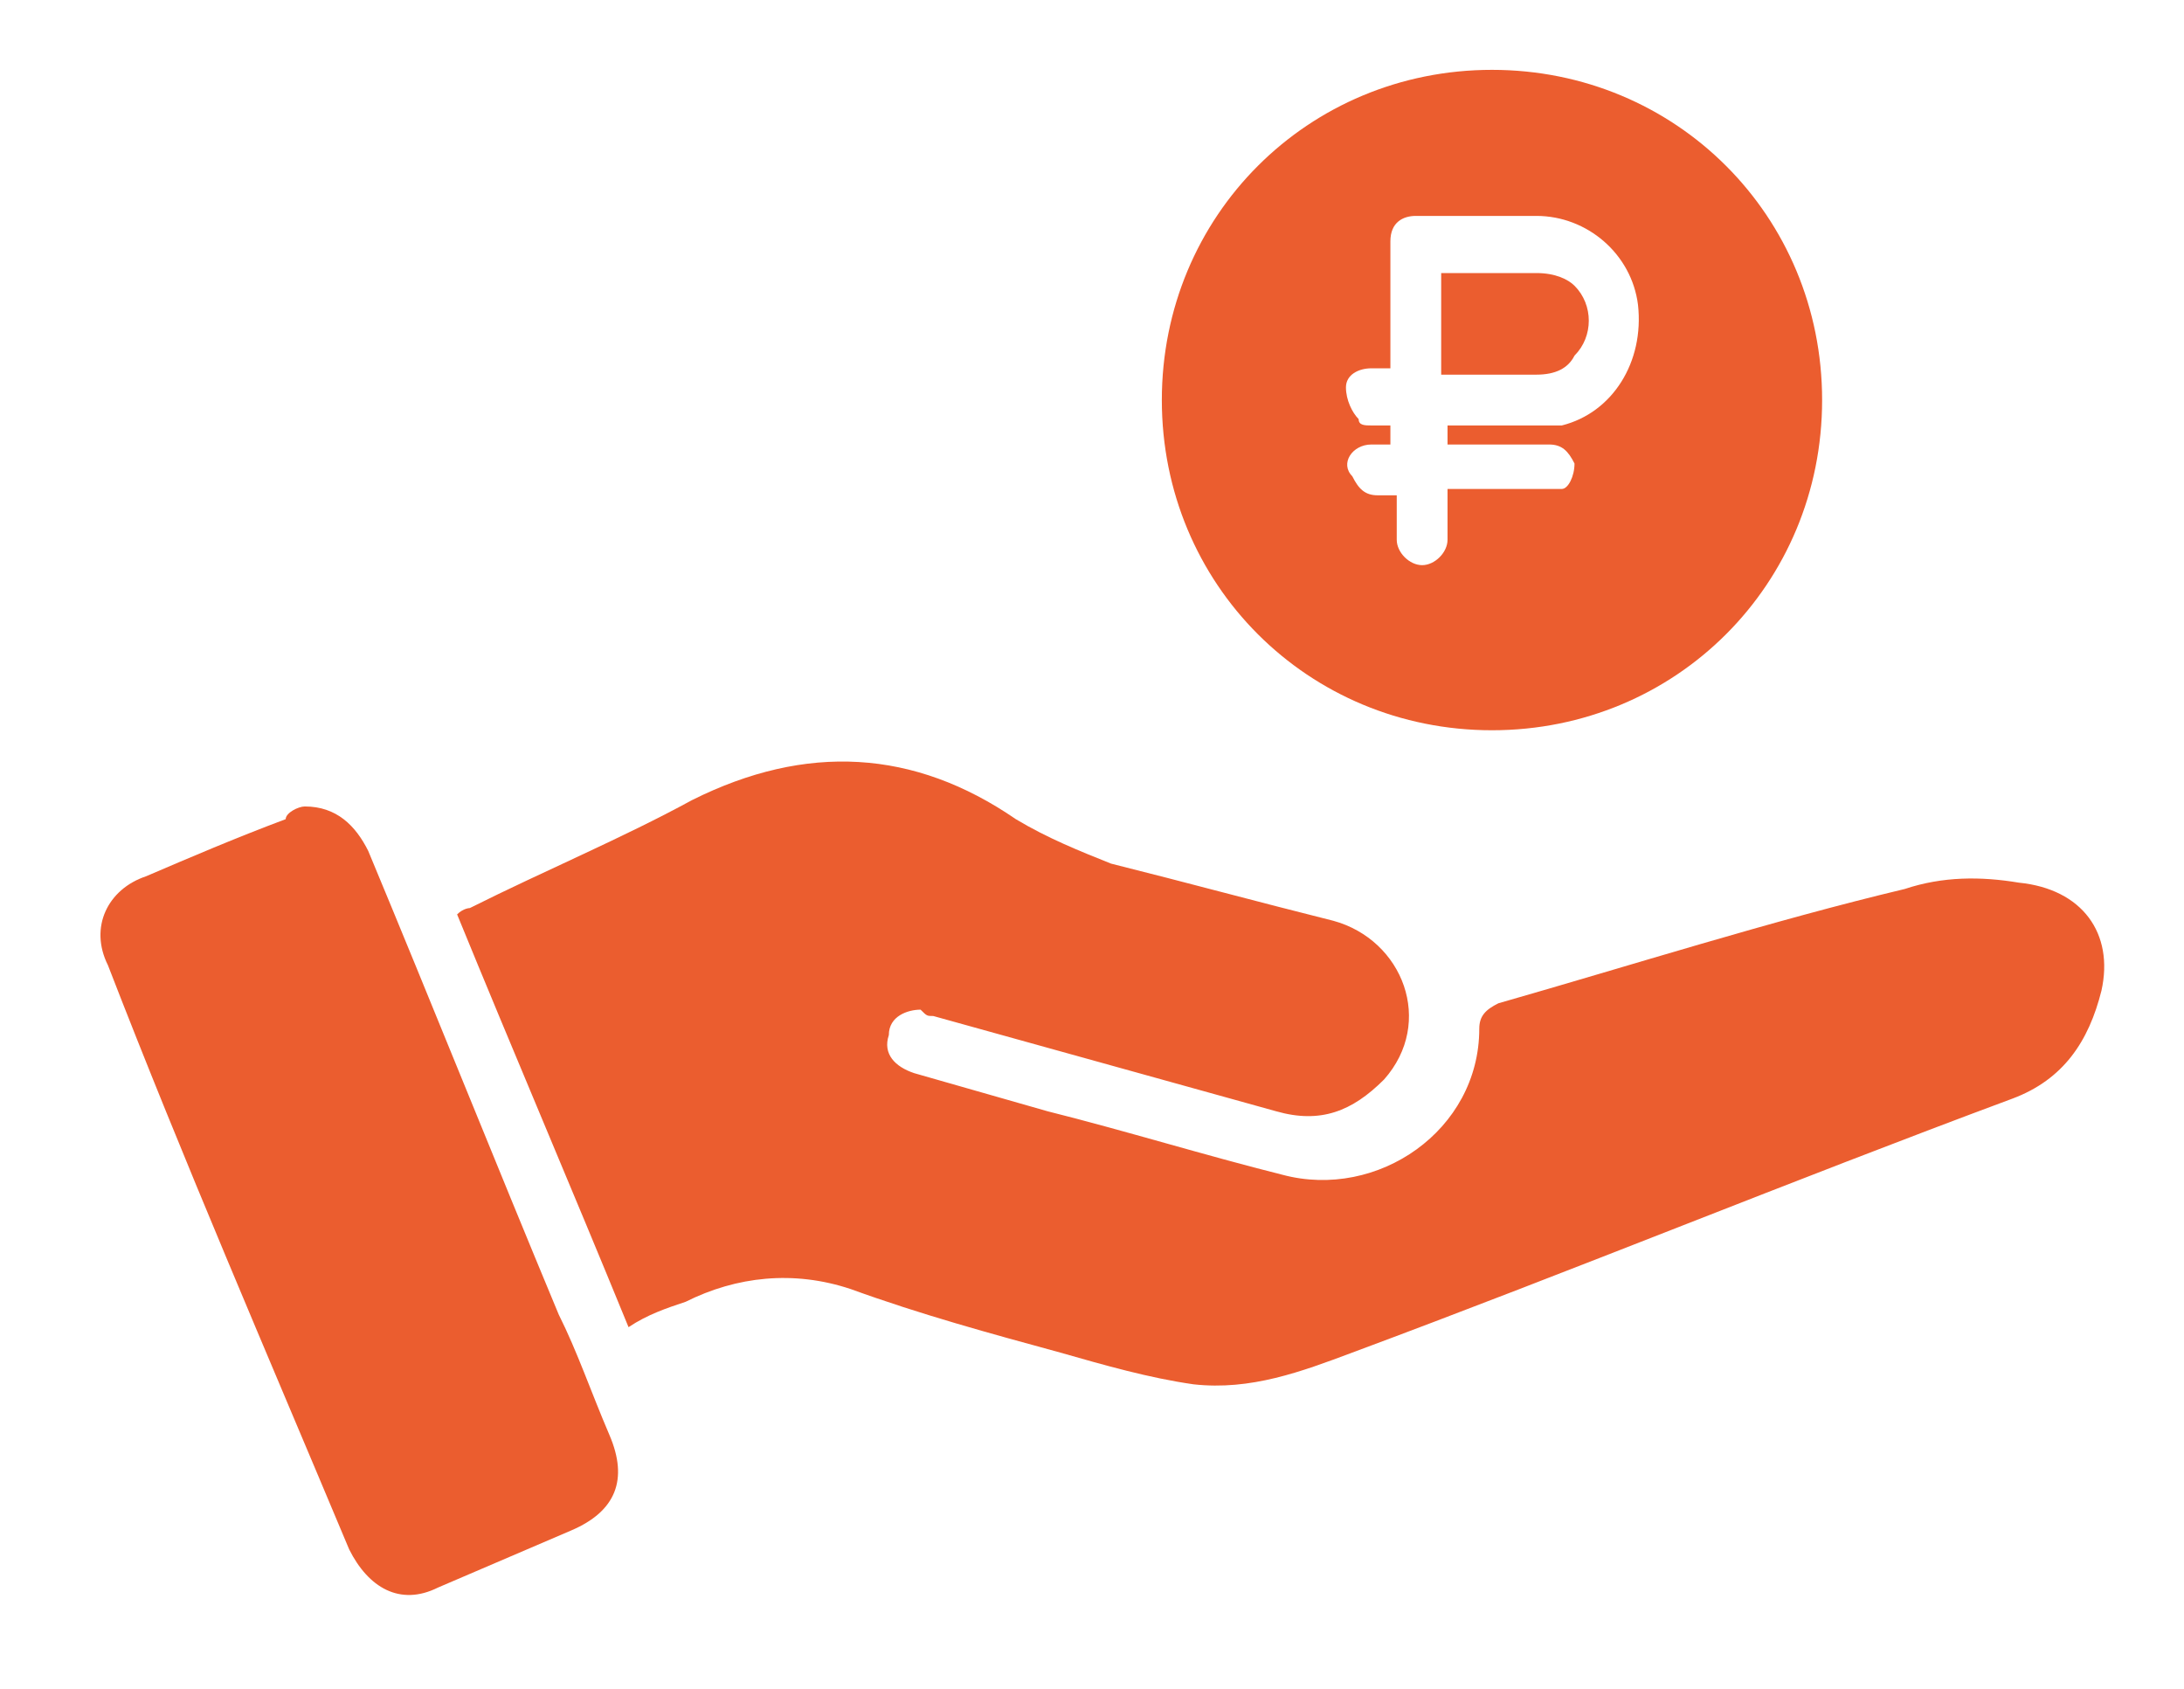 <?xml version="1.0" encoding="UTF-8"?> <svg xmlns="http://www.w3.org/2000/svg" xmlns:xlink="http://www.w3.org/1999/xlink" version="1.1" id="Слой_1" x="0px" y="0px" width="34.4px" height="26.6px" viewBox="0 0 34.4 26.6" style="enable-background:new 0 0 34.4 26.6;" xml:space="preserve"> <style type="text/css"> .st0{fill:#EB5D2F;} </style> <g> <g> <path class="st0" d="M9.9,20.9c-0.9-2.2-1.8-4.3-2.7-6.5c0.1-0.1,0.2-0.1,0.2-0.1c1.2-0.6,2.4-1.1,3.5-1.7 c1.8-0.9,3.5-0.8,5.1,0.3c0.5,0.3,1,0.5,1.5,0.7c1.2,0.3,2.3,0.6,3.5,0.9c1.1,0.3,1.6,1.6,0.8,2.5c-0.5,0.5-1,0.7-1.7,0.5 c-1.8-0.5-3.6-1-5.4-1.5c-0.1,0-0.1,0-0.2-0.1C14.3,15.9,14,16,14,16.3c-0.1,0.3,0.1,0.5,0.4,0.6c0.7,0.2,1.4,0.4,2.1,0.6 c1.2,0.3,2.5,0.7,3.7,1c1.5,0.4,3.1-0.7,3.1-2.3c0-0.2,0.1-0.3,0.3-0.4c2.1-0.6,4.3-1.3,6.4-1.8c0.6-0.2,1.2-0.2,1.8-0.1 c1,0.1,1.5,0.8,1.3,1.7c-0.2,0.8-0.6,1.4-1.4,1.7c-3.5,1.3-6.9,2.7-10.4,4c-0.8,0.3-1.6,0.6-2.5,0.5c-0.7-0.1-1.4-0.3-2.1-0.5 c-1.1-0.3-2.2-0.6-3.3-1c-0.9-0.3-1.8-0.2-2.6,0.2C10.5,20.6,10.2,20.7,9.9,20.9z"></path> <path class="st0" d="M4.8,12.7c0.5,0,0.8,0.3,1,0.7c1,2.4,2,4.9,3,7.3c0.3,0.6,0.5,1.2,0.8,1.9c0.3,0.7,0.1,1.2-0.6,1.5 c-0.7,0.3-1.4,0.6-2.1,0.9c-0.6,0.3-1.1,0-1.4-0.6c-1.3-3.1-2.6-6.1-3.8-9.2c-0.3-0.6,0-1.2,0.6-1.4c0.7-0.3,1.4-0.6,2.2-0.9 C4.5,12.8,4.7,12.7,4.8,12.7z"></path> </g> <g> <path class="st0" d="M24.2,4.3c-0.4,0-0.8,0-1.2,0c-0.1,0-0.2,0-0.3,0c0,0.5,0,1.1,0,1.6c0,0,0,0,0,0c0.5,0,1,0,1.5,0 c0.3,0,0.5-0.1,0.6-0.3c0.3-0.3,0.3-0.8,0-1.1C24.7,4.4,24.5,4.3,24.2,4.3z"></path> <path class="st0" d="M23.5,1.1c-2.9,0-5.2,2.3-5.2,5.2c0,2.9,2.3,5.2,5.2,5.2c2.9,0,5.2-2.3,5.2-5.2C28.7,3.4,26.4,1.1,23.5,1.1z M24.6,6.7c-0.1,0-0.2,0-0.3,0c-0.5,0-1,0-1.5,0c0,0,0,0,0,0c0,0.1,0,0.2,0,0.3c0,0,0,0,0.1,0c0.5,0,1,0,1.5,0 c0.2,0,0.3,0.1,0.4,0.3c0,0.2-0.1,0.4-0.2,0.4c-0.1,0-0.1,0-0.2,0c-0.5,0-1,0-1.5,0c0,0,0,0-0.1,0c0,0.1,0,0.1,0,0.2 c0,0.2,0,0.4,0,0.6c0,0.2-0.2,0.4-0.4,0.4c-0.2,0-0.4-0.2-0.4-0.4c0-0.2,0-0.5,0-0.7c0,0,0,0,0,0c-0.1,0-0.2,0-0.3,0 c-0.2,0-0.3-0.1-0.4-0.3C21.1,7.3,21.3,7,21.6,7c0.1,0,0.2,0,0.3,0c0-0.1,0-0.2,0-0.3c-0.1,0-0.2,0-0.3,0c-0.1,0-0.2,0-0.2-0.1 c-0.1-0.1-0.2-0.3-0.2-0.5c0-0.2,0.2-0.3,0.4-0.3c0.1,0,0.2,0,0.3,0c0,0,0-0.1,0-0.1c0-0.6,0-1.3,0-1.9c0-0.3,0.2-0.4,0.4-0.4 c0.6,0,1.3,0,1.9,0c0.8,0,1.5,0.6,1.6,1.4C25.9,5.7,25.4,6.5,24.6,6.7z"></path> </g> </g> </svg> 